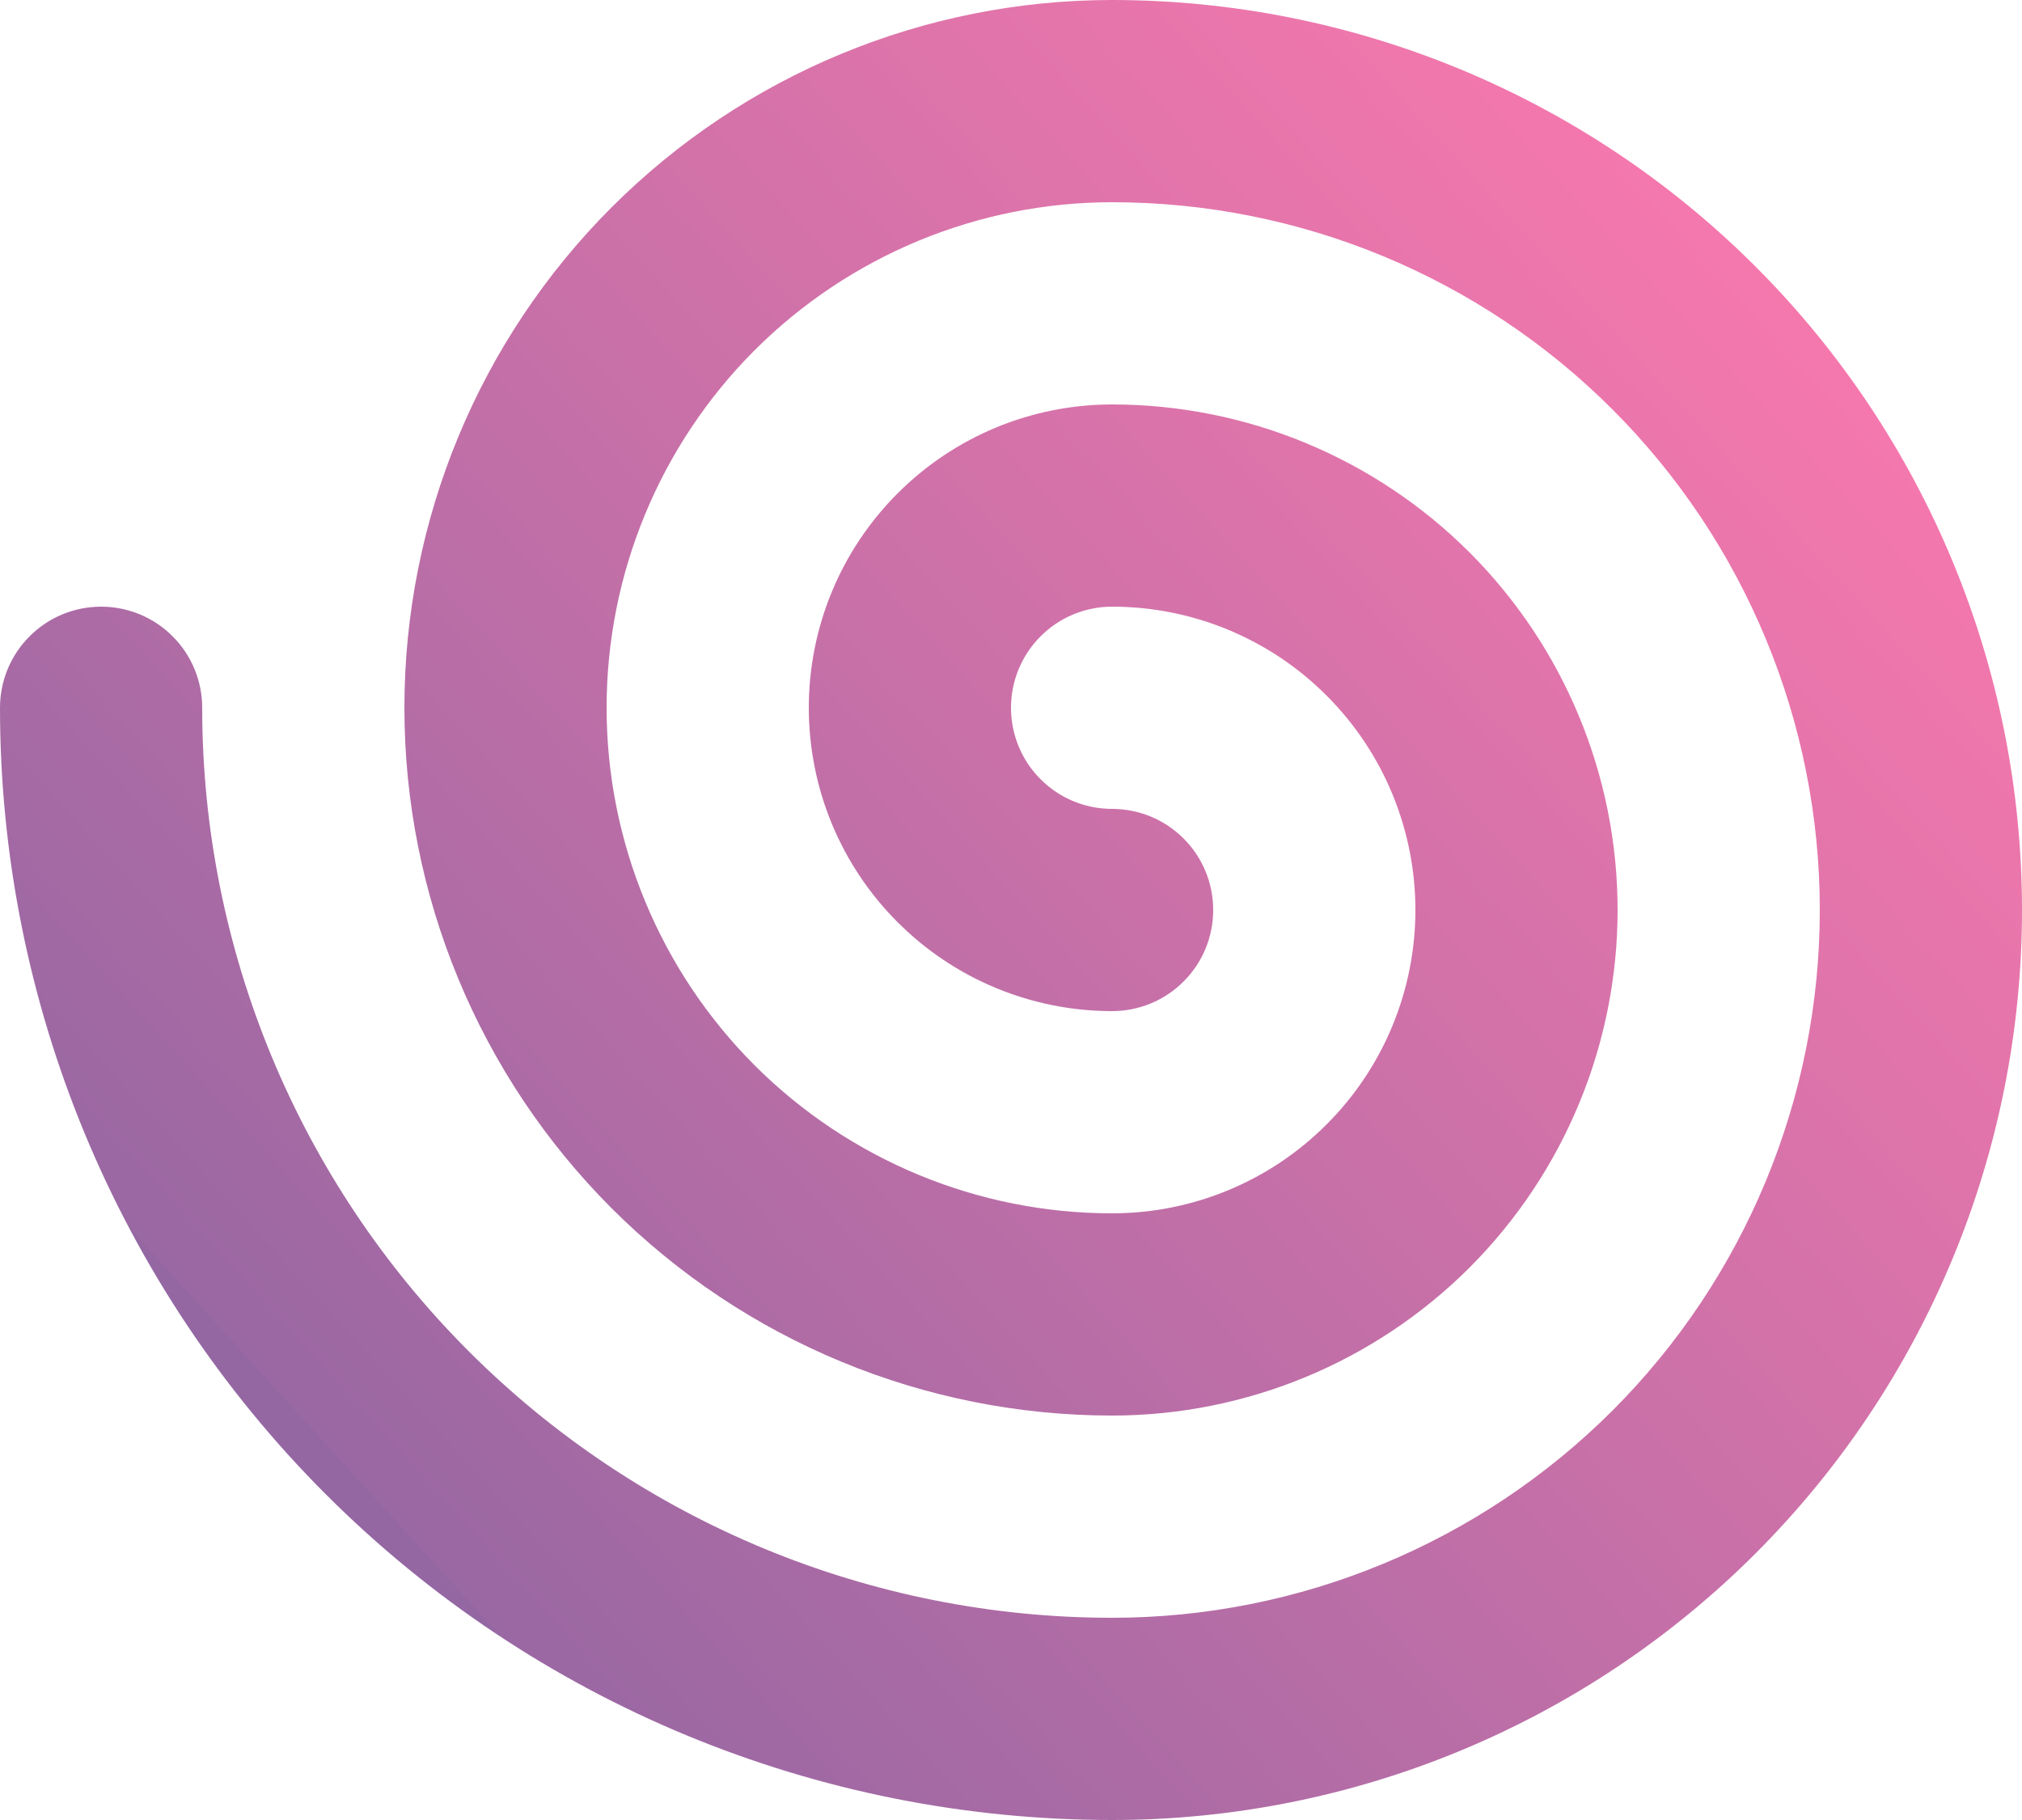 <?xml version="1.0" encoding="UTF-8"?> <svg xmlns="http://www.w3.org/2000/svg" width="20" height="18" viewBox="0 0 20 18" fill="none"> <path d="M11 0C9.143 2.76642e-08 7.363 0.737 6.05 2.05C4.737 3.363 4 5.143 4 7C4 8.857 4.737 10.637 6.05 11.95C7.363 13.262 9.143 14 11 14C12.326 14 13.598 13.473 14.536 12.536C15.473 11.598 16 10.326 16 9C16 7.674 15.473 6.402 14.536 5.464C13.598 4.527 12.326 4 11 4C10.204 4 9.441 4.316 8.879 4.879C8.316 5.441 8 6.204 8 7C8 7.796 8.316 8.559 8.879 9.121C9.441 9.684 10.204 10 11 10C11.265 10 11.52 9.895 11.707 9.707C11.895 9.52 12 9.265 12 9C12 8.735 11.895 8.48 11.707 8.293C11.52 8.105 11.265 8 11 8C10.735 8 10.48 7.895 10.293 7.707C10.105 7.52 10 7.265 10 7C10 6.735 10.105 6.48 10.293 6.293C10.48 6.105 10.735 6 11 6C11.796 6 12.559 6.316 13.121 6.879C13.684 7.441 14 8.204 14 9C14 9.796 13.684 10.559 13.121 11.121C12.559 11.684 11.796 12 11 12C9.674 12 8.402 11.473 7.464 10.536C6.527 9.598 6 8.326 6 7C6 5.674 6.527 4.402 7.464 3.464C8.402 2.527 9.674 2 11 2C12.857 2 14.637 2.737 15.95 4.05C17.262 5.363 18 7.143 18 9C18 10.857 17.262 12.637 15.95 13.95C14.637 15.262 12.857 16 11 16C8.613 16 6.324 15.052 4.636 13.364C2.948 11.676 2 9.387 2 7C2 6.735 1.895 6.48 1.707 6.293C1.52 6.105 1.265 6 1 6C0.735 6 0.48 6.105 0.293 6.293C0.105 6.48 0 6.735 0 7C0 9.917 1.159 12.715 3.222 14.778C5.285 16.841 8.083 18 11 18C13.387 18 15.676 17.052 17.364 15.364C19.052 13.676 20 11.387 20 9C20 6.613 19.052 4.324 17.364 2.636C15.676 0.948 13.387 3.55683e-08 11 0V0Z" fill="url(#paint0_linear_21_77)"></path> <defs> <linearGradient id="paint0_linear_21_77" x1="3.636" y1="14.727" x2="17.347" y2="2.263" gradientUnits="userSpaceOnUse"> <stop stop-color="#9467A3"></stop> <stop></stop> <stop offset="0" stop-color="#9A68A3"></stop> <stop offset="1" stop-color="#F678AD"></stop> </linearGradient> </defs> </svg> 